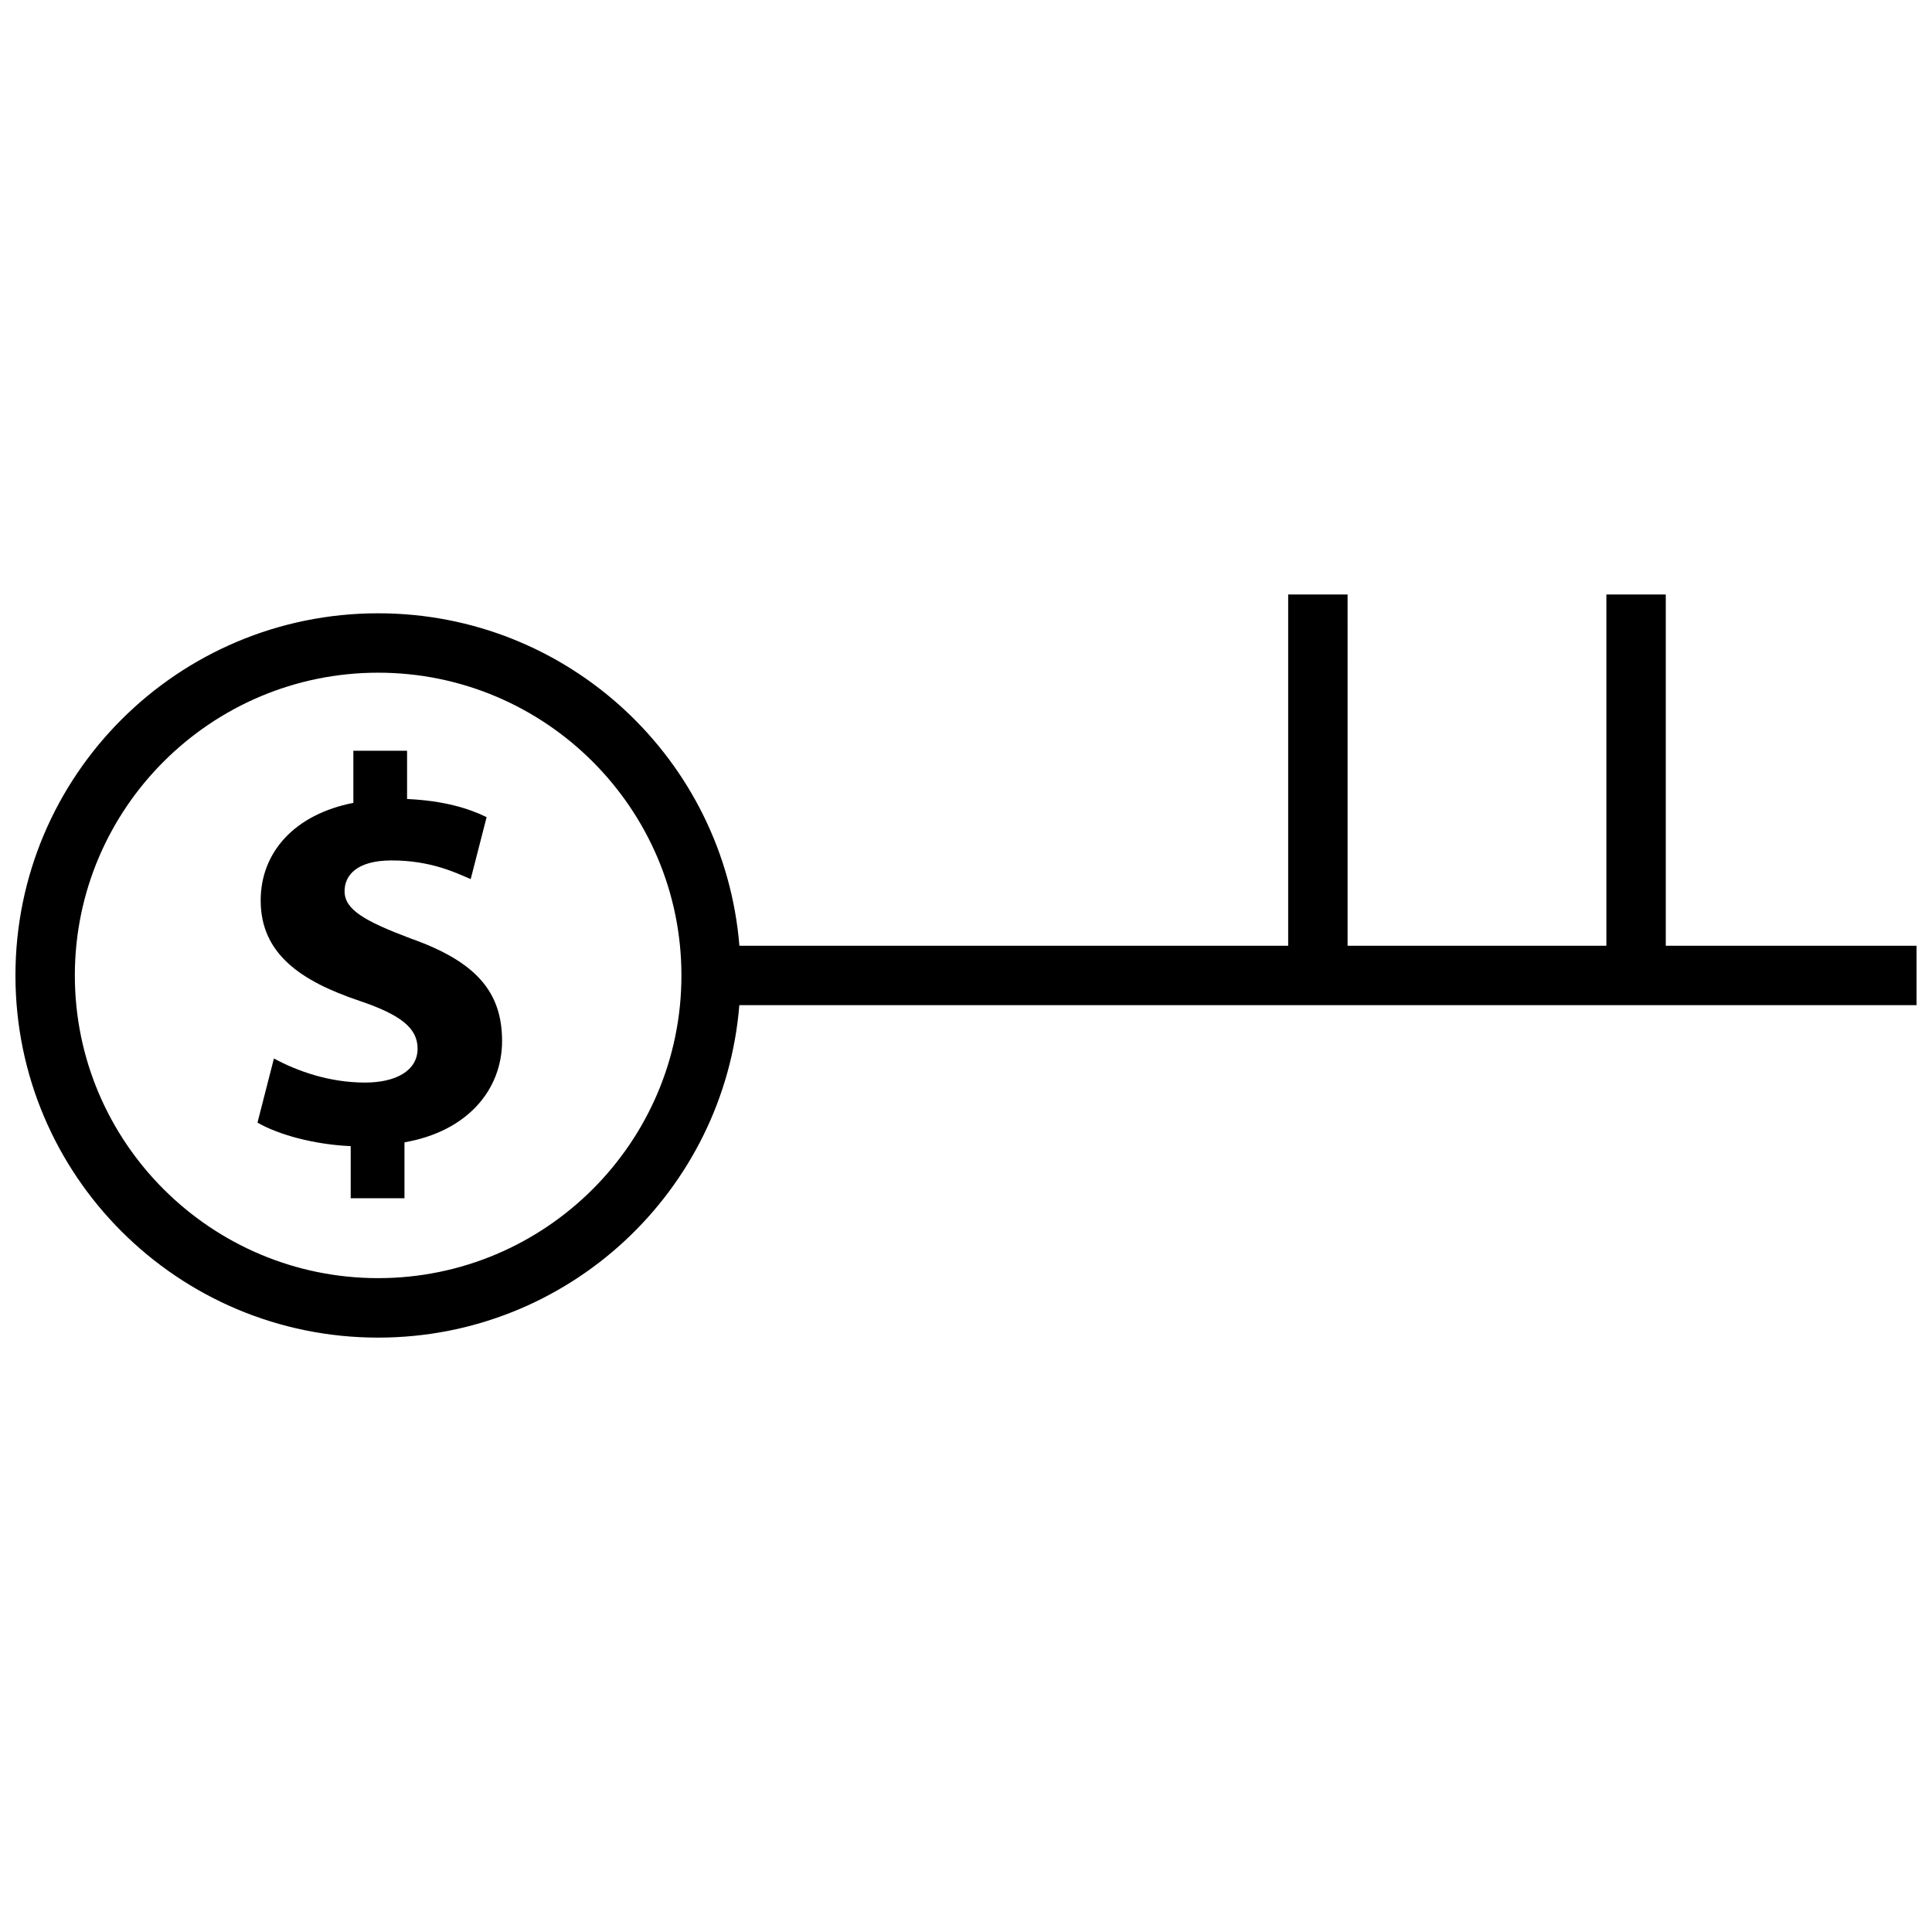 <?xml version="1.0" encoding="UTF-8"?>
<!-- Uploaded to: ICON Repo, www.iconrepo.com, Generator: ICON Repo Mixer Tools -->
<svg width="800px" height="800px" version="1.1" viewBox="144 144 512 512" xmlns="http://www.w3.org/2000/svg">
 <defs>
  <clipPath id="a">
   <path d="m148.09 301h503.81v198h-503.81z"/>
  </clipPath>
 </defs>
 <path d="m252.76 392.68c-12.359-4.66-17.445-7.699-17.445-12.5 0-4.078 3.055-8.156 12.5-8.156 10.469 0 17.145 3.352 20.926 4.945l4.219-16.422c-4.801-2.332-11.336-4.359-21.082-4.801v-12.785h-14.234v13.809c-15.555 3.039-24.562 13.066-24.562 25.867 0 14.105 10.613 21.363 26.168 26.59 10.754 3.637 15.414 7.133 15.414 12.66 0 5.809-5.668 9.004-13.949 9.004-9.445 0-18.027-3.055-24.121-6.391l-4.359 17.004c5.527 3.195 14.973 5.809 24.703 6.234v13.809h14.25v-14.816c16.719-2.914 25.867-13.949 25.867-26.891-0.016-13.066-6.992-21.051-24.293-27.16z"/>
 <g clip-path="url(#a)">
  <path d="m585.45 301.54h-15.742v93.094h-68.582l-0.004-93.094h-15.742v93.094h-145.43c-4.016-49.309-45.297-88.105-95.723-88.105-53.105 0.004-96.133 42.969-96.133 95.977 0 53.012 43.027 95.977 96.117 95.977 50.43 0 91.711-38.793 95.723-88.105l311.97 0.004v-15.742h-66.457zm-341.24 181.18c-44.32 0-80.375-35.992-80.375-80.219 0-44.242 36.055-80.23 80.375-80.23 44.32 0 80.375 35.992 80.375 80.23 0.016 44.227-36.055 80.219-80.375 80.219z"/>
 </g>
</svg>